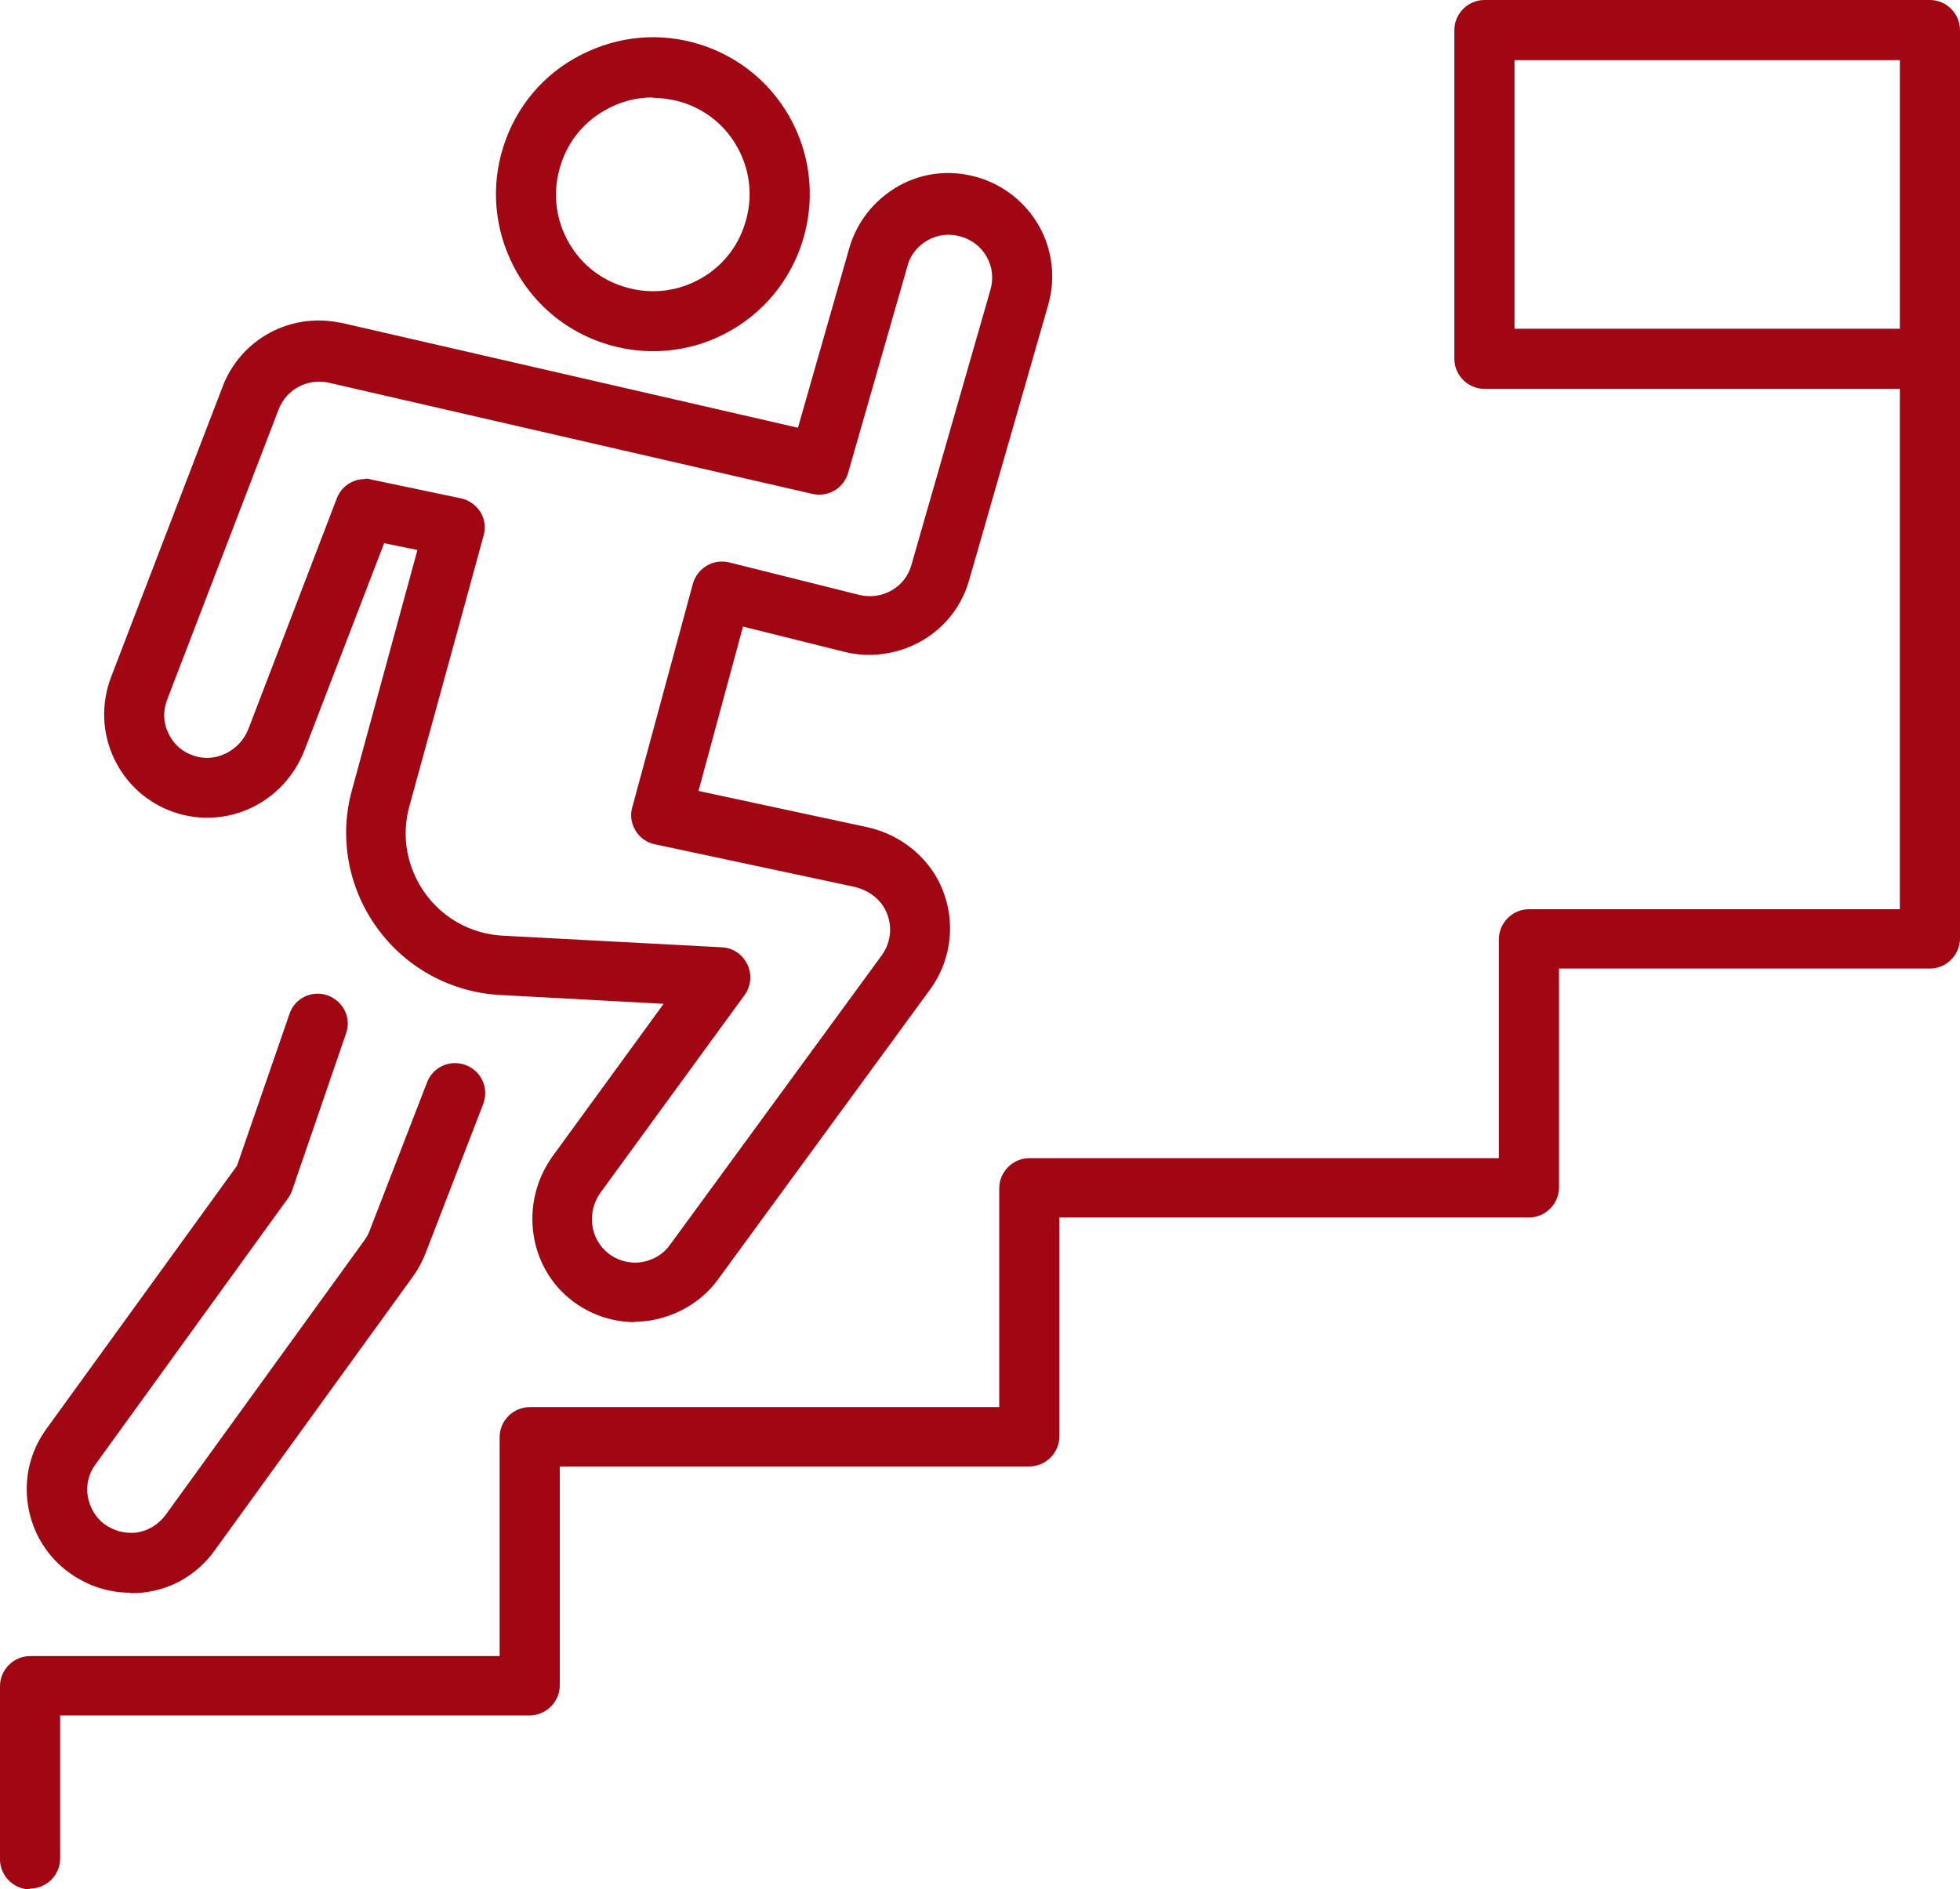 <?xml version="1.0" encoding="UTF-8"?>
<svg id="Ebene_2" xmlns="http://www.w3.org/2000/svg" version="1.1" viewBox="0 0 488.8 471.3">
  <!-- Generator: Adobe Illustrator 29.5.0, SVG Export Plug-In . SVG Version: 2.1.0 Build 137)  -->
  <defs>
    <style>
      .st0 {
        fill: #a10613;
      }
    </style>
  </defs>
  <g id="Layer_2">
    <g>
      <g>
        <path class="st0" d="M162.9,87.6c-13.5,0-26.7-7-33.9-19.5-5.2-9-6.7-19.6-4-29.7,2.7-10.1,9.1-18.6,18.2-23.8,9.1-5.2,19.6-6.7,29.7-4s18.6,9.2,23.8,18.2c10.8,18.7,4.4,42.7-14.2,53.5-6.2,3.6-12.9,5.3-19.6,5.3h0ZM162.8,24.3c-4.2,0-8.4,1.1-12.1,3.3-5.6,3.2-9.6,8.5-11.2,14.7-1.7,6.2-.8,12.8,2.4,18.3,3.2,5.6,8.5,9.6,14.7,11.2,6.2,1.7,12.8.8,18.3-2.4,5.6-3.2,9.6-8.5,11.2-14.7,1.7-6.2.8-12.8-2.4-18.3h0c-3.2-5.6-8.5-9.6-14.7-11.2-2.1-.5-4.2-.8-6.2-.8Z"/>
        <path class="st0" d="M158.4,329.8c-5.4,0-10.8-1.7-15.4-5.1-11.3-8.4-13.6-24.7-5.1-36.4l27.6-37.9-40.8-2.2c-12.3-.7-23.5-6.8-30.7-16.8-7.2-10-9.5-22.6-6.2-34.4,6-22,12.9-47.3,16.3-59.8l-8.3-1.7-19.8,51.5c-5.1,13.3-19.4,20.1-32.6,15.6-6.7-2.3-12-7.1-15-13.5-3-6.4-3.2-13.6-.7-20.2l27.8-72.4c4.5-11.9,16.9-18.6,29.3-16,0,0,0,0,.2,0l114,26.2,12.8-44.8c1.9-6.6,6.3-12.1,12.3-15.5s13-4.1,19.6-2.2c6.6,1.9,12.1,6.3,15.5,12.3,3.3,6,4.1,13,2.2,19.6l-19.7,68.6c-2.2,7.8-7.9,14-15.5,16.9-5,1.9-10.4,2.3-15.6,1l-25.3-6.3-11.1,41,41.9,9c7.1,1.5,13.2,5.8,16.9,11.6,5.6,9,5.2,20.4-1.1,29l-52.8,72.2c-2.9,4-6.9,7-11.5,8.8-3.1,1.2-6.2,1.8-9.4,1.8h0ZM91,119.4c.5,0,1,0,1.5.2l22.4,4.7c2,.4,3.8,1.7,4.9,3.4,1.1,1.8,1.4,3.9.8,5.9,0,0-10.1,37-18.5,67.5h0c-2.1,7.5-.6,15.4,3.9,21.7s11.6,10.2,19.4,10.6l54.6,2.9c2.8.1,5.2,1.8,6.4,4.3,1.2,2.5.9,5.4-.7,7.6l-35.8,49.1c-3.7,5-2.8,11.9,2,15.5,3,2.2,6.9,2.8,10.4,1.4,1.9-.7,3.6-2,4.8-3.7l52.8-72.2c2.6-3.6,2.8-8.4.4-12.2-1.5-2.4-4.2-4.2-7.3-4.9l-49.7-10.6c-2-.4-3.8-1.7-4.8-3.4-1.1-1.8-1.4-3.9-.8-5.9l15.1-55.7c1.1-3.9,5.1-6.3,9.1-5.3l32.4,8.1c2.2.5,4.4.4,6.5-.4,3.2-1.2,5.6-3.8,6.5-7.1l19.7-68.6c.8-2.8.5-5.7-.9-8.2-1.4-2.5-3.7-4.3-6.5-5.1s-5.7-.5-8.2.9c-2.5,1.4-4.4,3.7-5.1,6.5l-14.8,51.6c-1.1,3.8-5,6.1-8.9,5.2l-120.9-27.8c-5.2-1-10.3,1.8-12.2,6.7l-27.8,72.4c-1.1,2.8-1,5.8.3,8.4,1.2,2.7,3.5,4.7,6.3,5.6,5.4,1.9,11.6-1.2,13.7-6.8l22-57.4c1.1-2.9,3.9-4.8,7-4.8h0ZM94.9,199h0Z"/>
        <path class="st0" d="M32.5,397.3c-5.4,0-10.6-1.7-15.1-4.9-5.6-4-9.3-10-10.4-16.8s.5-13.6,4.6-19.2l47.5-65.6,13.1-37.9c1.3-3.9,5.6-6,9.5-4.6,3.9,1.4,6,5.6,4.6,9.5l-13.4,39c-.2.7-.6,1.4-1,2l-48.1,66.5c-1.7,2.3-2.4,5.2-1.9,8s2,5.4,4.3,7c2.3,1.6,5,2.3,7.8,2,2.9-.4,5.5-2,7.3-4.4l49.5-68.4c.5-.7,1-1.5,1.3-2.3l14.4-37.2c1.5-3.9,5.8-5.8,9.7-4.3,3.9,1.5,5.8,5.8,4.3,9.7l-14.4,37.3c-.8,2-1.8,3.9-3.1,5.7l-49.5,68.4c-4.2,5.8-10.3,9.5-17.4,10.4-1.2.2-2.4.2-3.6.2h0Z"/>
      </g>
      <path class="st0" d="M481.3,97h-111.1c-4.1,0-7.5-3.4-7.5-7.5V7.5c0-4.1,3.4-7.5,7.5-7.5h111.1c4.1,0,7.5,3.4,7.5,7.5v82c0,4.1-3.4,7.5-7.5,7.5ZM377.7,82h96.1V15h-96.1v67Z"/>
      <path class="st0" d="M7.5,471.3c-4.1,0-7.5-3.4-7.5-7.5v-43.2c0-4.1,3.4-7.5,7.5-7.5h117.1v-54.6c0-4.1,3.4-7.5,7.5-7.5h117.1v-54.6c0-4.1,3.4-7.5,7.5-7.5h117.1v-54.6c0-4.1,3.4-7.5,7.5-7.5h92.5V89.5c0-4.1,3.4-7.5,7.5-7.5s7.5,3.4,7.5,7.5v144.6c0,4.1-3.4,7.5-7.5,7.5h-92.5v54.6c0,4.1-3.4,7.5-7.5,7.5h-117.1v54.6c0,4.1-3.4,7.5-7.5,7.5h-117.1v54.6c0,4.1-3.4,7.5-7.5,7.5H15v35.7c0,4.1-3.4,7.5-7.5,7.5h0Z"/>
    </g>
  </g>
</svg>